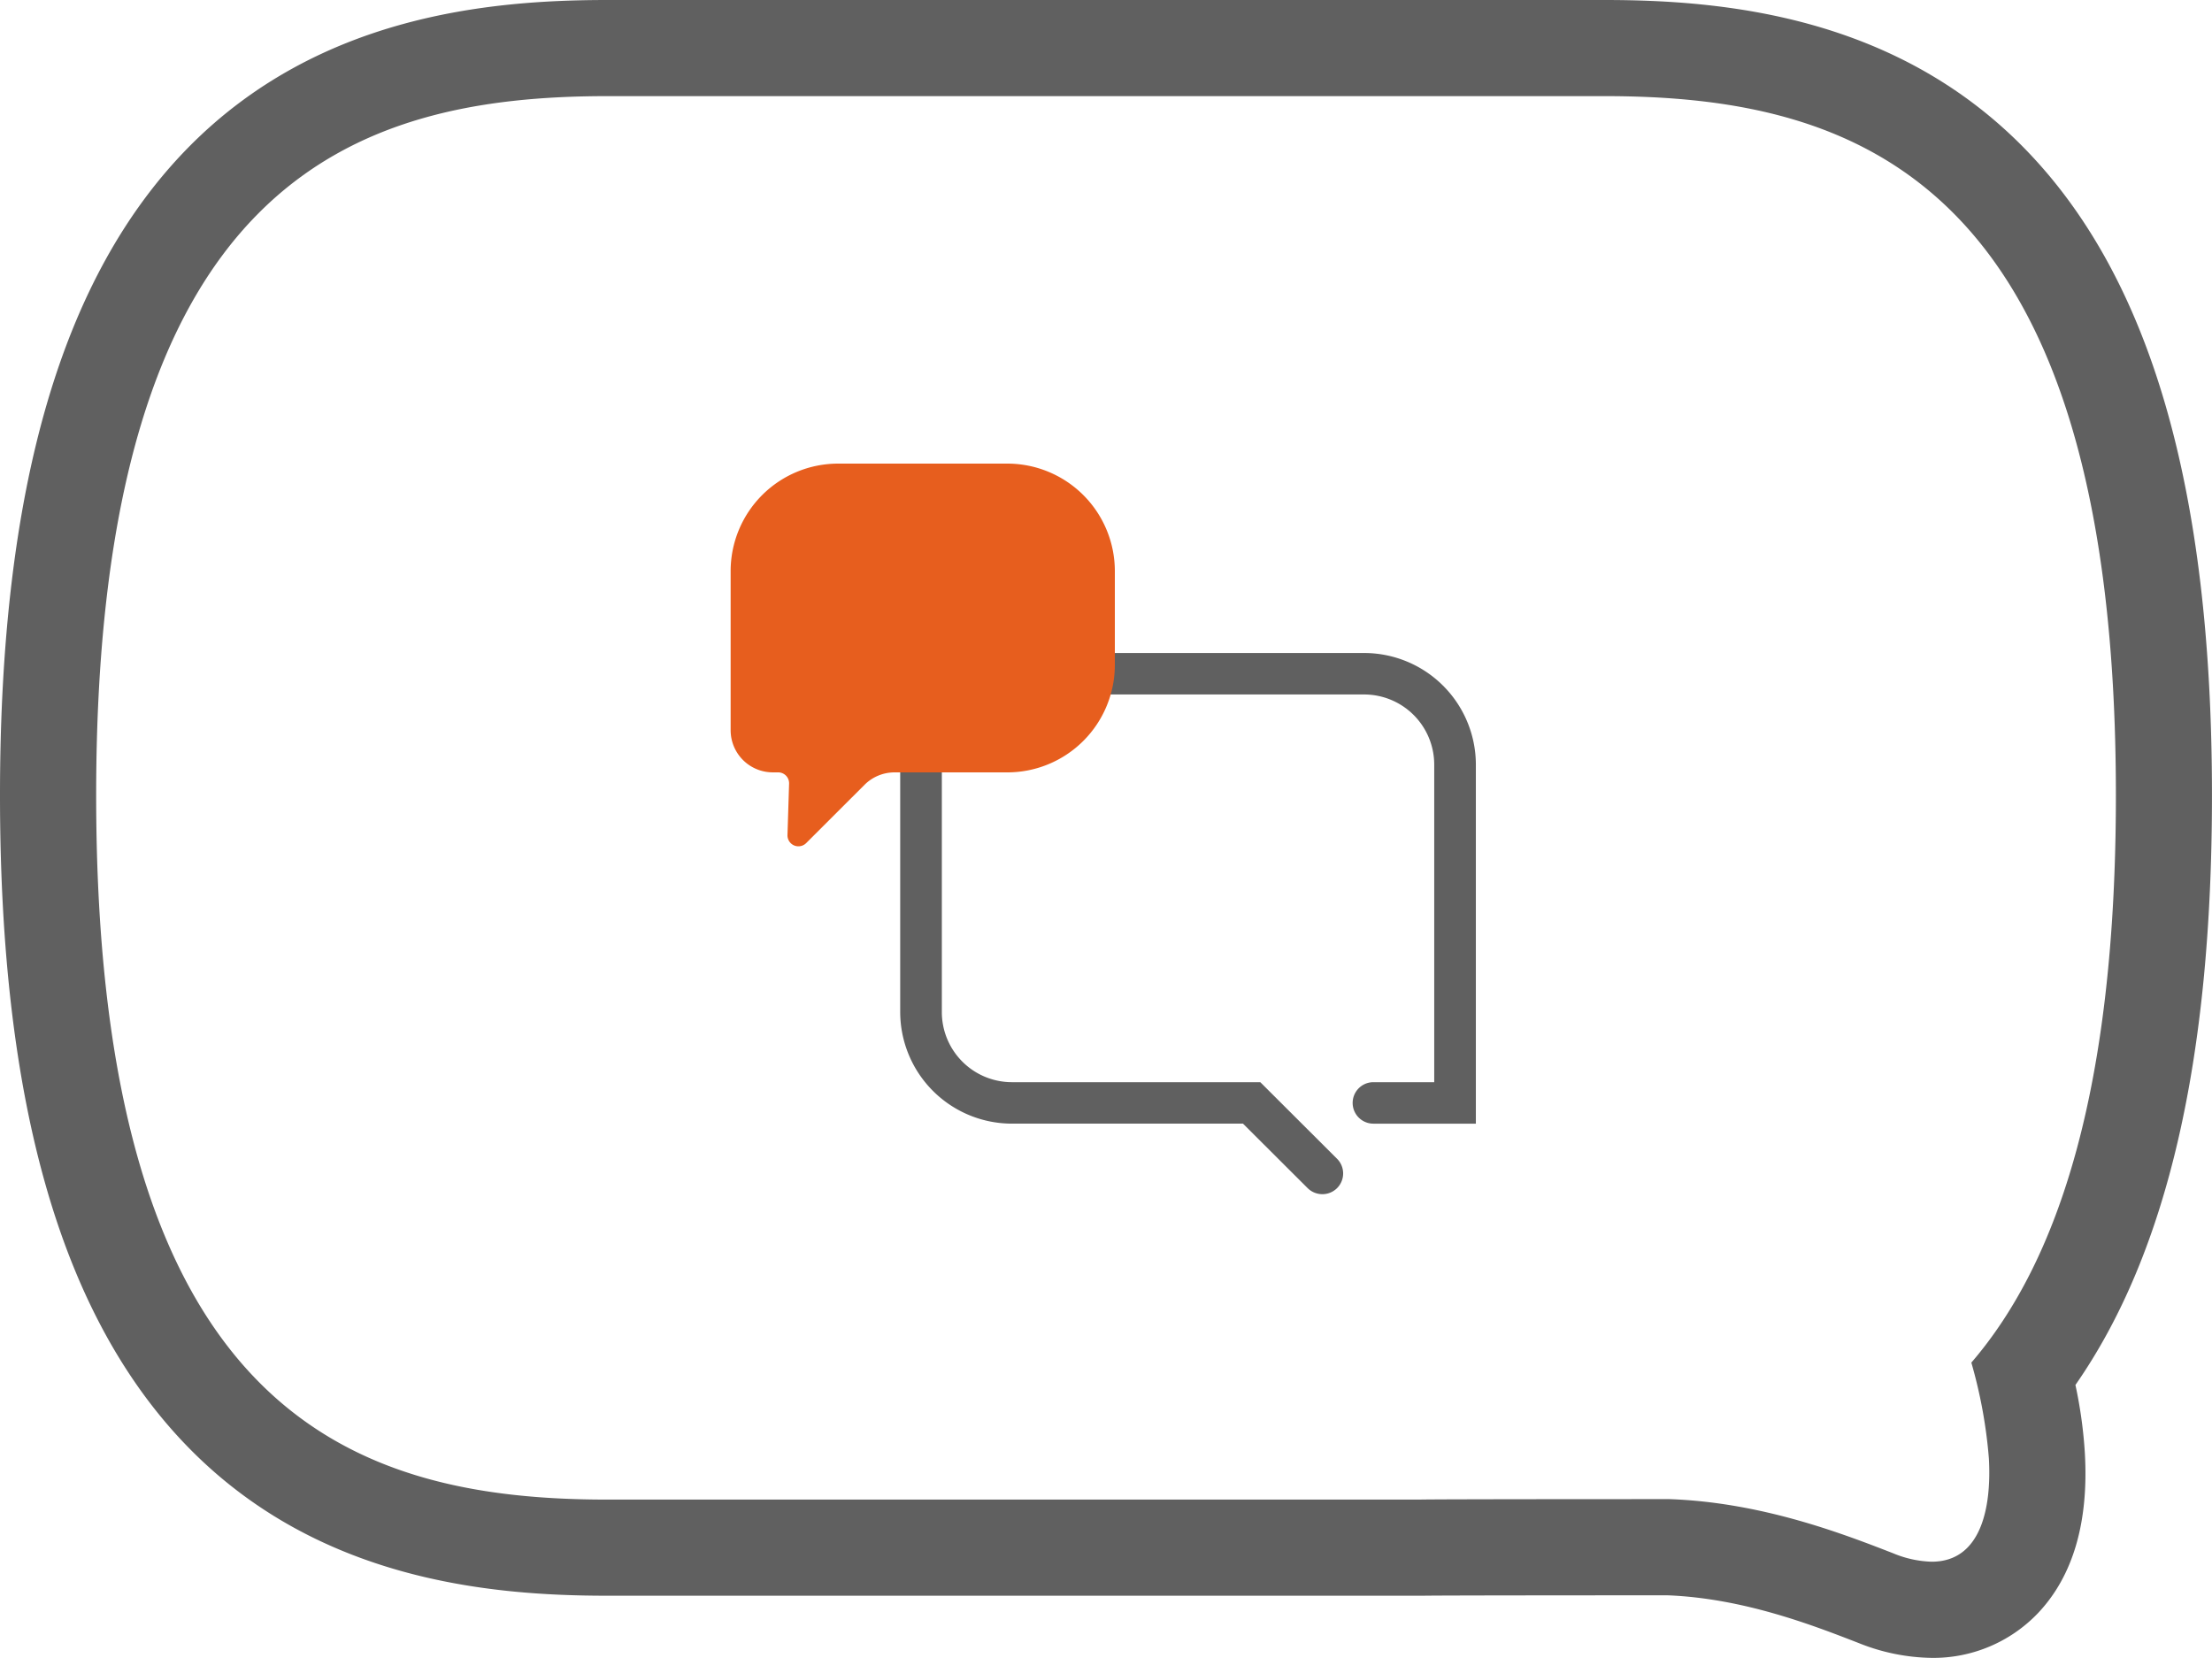 <svg id="Grupo_266" data-name="Grupo 266" xmlns="http://www.w3.org/2000/svg" width="151.377" height="113.46" viewBox="0 0 151.377 113.46">
  <path id="Trazado_5930" data-name="Trazado 5930" d="M109.8,6.579c17.3,0,35,5.693,35,47.846,0,20.027-3.92,31.889-9.892,38.831a33.145,33.145,0,0,1,1.2,6.558c.186,3.306-.5,7.068-3.915,7.068a7.34,7.34,0,0,1-2.624-.572c-3.414-1.327-8.971-3.487-15.318-3.711-.284,0-16.273,0-17.1.032H41.581c-17.3,0-35-5.722-35-48.206,0-42.153,17.7-47.846,35-47.846ZM109.8,0H41.581C33.53,0,21.8,1.045,12.9,10.08,4.221,18.9,0,33.406,0,54.425c0,21.16,4.216,35.759,12.888,44.633,8.893,9.1,20.635,10.152,28.693,10.152H97.274l.1,0c.966-.021,10.481-.028,16.758-.028,5.193.206,9.922,2.045,13.059,3.264a13.87,13.87,0,0,0,5.007,1.018,9.894,9.894,0,0,0,7.278-3.071c2.393-2.532,3.471-6.214,3.2-10.945a30.989,30.989,0,0,0-.645-4.662c6.282-9.015,9.344-22.27,9.344-40.357,0-21.019-4.221-35.525-12.9-44.345C129.581,1.045,117.848,0,109.8,0" fill="#606060"/>
  <g id="Icon_Talk_Clouds" data-name="Icon Talk Clouds" transform="translate(50.001 31.729)">
    <path id="Trazado_6161" data-name="Trazado 6161" d="M50.752,61.577a1.426,1.426,0,0,1-1.009-.417l-4.42-4.41h-15.8a7.65,7.65,0,0,1-7.659-7.623V32.163a7.65,7.65,0,0,1,7.659-7.623H53.6a7.65,7.65,0,0,1,7.659,7.623V56.751H54.246a1.419,1.419,0,1,1,0-2.838h4.163V32.163A4.8,4.8,0,0,0,53.6,27.378H29.521a4.8,4.8,0,0,0-4.808,4.785V49.127a4.8,4.8,0,0,0,4.808,4.786H46.507l5.255,5.244a1.419,1.419,0,0,1-1.009,2.421" transform="translate(-10.26 -11.578)" fill="#606060"/>
    <path id="Trazado_6162" data-name="Trazado 6162" d="M7.376,0h11.54a7.36,7.36,0,0,1,7.377,7.342V13.79a7.36,7.36,0,0,1-7.377,7.342h-7.7a2.9,2.9,0,0,0-2.048.846l-4,3.995a.749.749,0,0,1-1.278-.55L4,21.9a.747.747,0,0,0-.749-.769H2.892A2.885,2.885,0,0,1,0,18.254V7.342A7.359,7.359,0,0,1,7.376,0" fill="#e75e1e"/>
  </g>
</svg>
